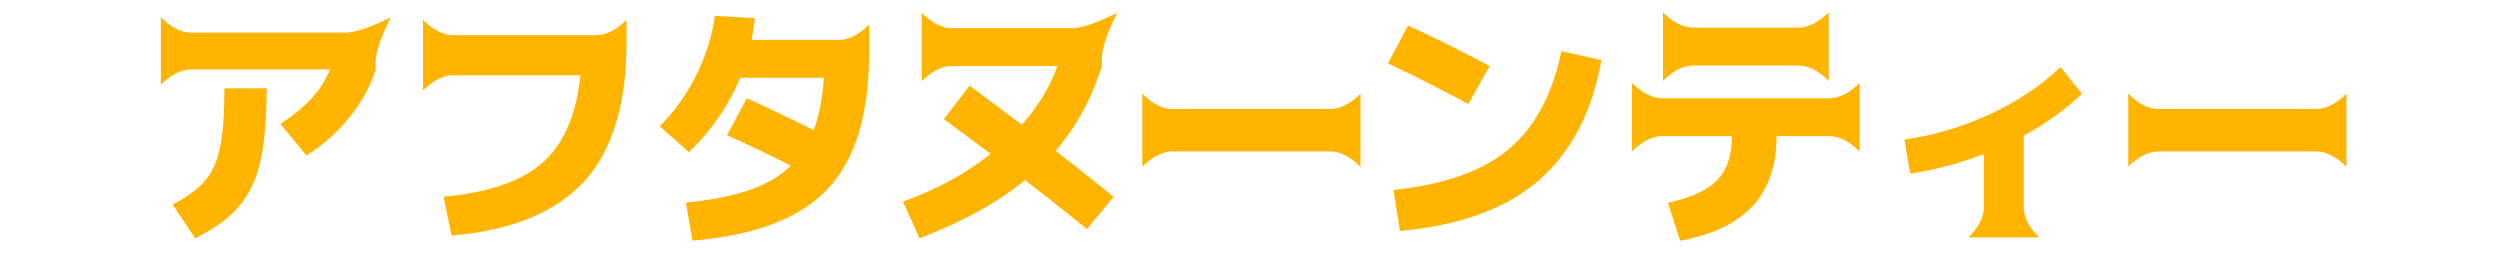 <svg xmlns="http://www.w3.org/2000/svg" id="b" data-name="" viewBox="0 0 430 44"><defs><style>.f{fill:#ffb500}</style></defs><path d="M27.67 14.59V2.97c1.76 1.76 3.52 2.64 5.27 2.64h26.37c1.76 0 4.39-.88 7.91-2.64-1.76 3.52-2.64 6.15-2.64 7.91v1.08c-.83 2.8-2.31 5.52-4.43 8.16s-4.6 4.85-7.46 6.62l-4.46-5.43c4.42-2.86 7.26-5.98 8.5-9.36h-23.8c-1.76 0-3.52.88-5.27 2.64Zm10.94.6h7.25c0 6.33-.54 11.18-1.63 14.57s-3 6.12-5.74 8.22c-1.39 1.05-3.03 2.06-4.92 3.01l-3.89-5.82c2.93-1.48 5.02-3.15 6.28-5s2.06-4.62 2.39-8.32c.16-1.88.24-4.09.24-6.66ZM72.76 3.41c1.76 1.76 3.52 2.64 5.27 2.64h24.46c1.76 0 3.52-.88 5.27-2.64v3.82c0 10.71-2.45 18.71-7.34 24.02s-12.48 8.39-22.76 9.27l-1.36-6.7c7.66-.67 13.32-2.61 16.98-5.81s5.84-8.22 6.55-15.06h-21.8c-1.76 0-3.52.88-5.27 2.64zM128.46 16.9q5.16 2.325 11.49 5.49c.94-2.52 1.52-5.52 1.76-9.01H127.3c-1.96 4.76-4.9 9.02-8.81 12.79l-5.01-4.46c3.41-3.44 6-7.51 7.76-12.22.85-2.26 1.42-4.51 1.71-6.77l6.88.4c-.18 1.52-.36 2.77-.55 3.74h14.94c1.76 0 3.52-.88 5.27-2.64v4.75c0 10.72-2.4 18.59-7.21 23.61-4.8 5.02-12.53 7.95-23.18 8.8l-1.12-6.53c4.23-.42 7.83-1.13 10.79-2.12s5.38-2.4 7.27-4.23c-3.15-1.6-6.81-3.35-10.99-5.25zM166.76 14.75c2.53 1.86 5.53 4.09 8.99 6.7 2.83-3.19 4.87-6.55 6.13-10.09H163.8c-1.76 0-3.52.88-5.27 2.64V2.2c1.76 1.76 3.52 2.64 5.27 2.64h20.46c1.76 0 4.39-.88 7.91-2.64-1.76 3.52-2.64 6.15-2.64 7.91v1.25c-1.79 5.67-4.45 10.53-7.98 14.59a408 408 0 0 1 10 7.91l-4.59 5.54c-3.79-3.06-7.35-5.87-10.66-8.42-4.69 3.84-10.74 7.17-18.15 10l-2.83-6.31c5.86-2.12 10.88-4.86 15.07-8.2-1.45-1.1-4.13-3.09-8.04-5.98l4.42-5.76ZM196.48 28.68V16.11c1.76 1.76 3.52 2.64 5.27 2.64h26.98c1.76 0 3.52-.88 5.27-2.64v12.57c-1.76-1.76-3.52-2.64-5.27-2.64h-26.98c-1.76 0-3.52.88-5.27 2.64M252.56 17.89c-5.01-2.68-9.62-5.01-13.84-6.99l3.45-6.5q6.615 2.985 14.04 6.96zm16-9.1 6.88 1.54c-2.14 12.03-7.9 20.35-17.27 24.96-4.76 2.34-10.55 3.82-17.38 4.42l-1.12-7.05c8.64-.88 15.22-3.19 19.74-6.92 4.52-3.74 7.57-9.38 9.15-16.94ZM280.71 14.26c1.76 1.76 3.52 2.64 5.27 2.64h28.61c1.76 0 3.52-.88 5.27-2.64v11.8c-1.76-1.76-3.52-2.64-5.27-2.64h-9.03c0 5-1.34 8.98-4.03 11.94-2.69 2.97-6.87 4.98-12.54 6.05l-2.11-6.53c4.01-.88 6.85-2.19 8.51-3.93s2.49-4.25 2.49-7.54h-11.91c-1.76 0-3.52.88-5.27 2.64v-11.8Zm5.32-.35V2.11c1.76 1.76 3.52 2.64 5.27 2.64h17.97c1.76 0 3.52-.88 5.27-2.64v11.8c-1.76-1.76-3.52-2.64-5.27-2.64H291.3c-1.76 0-3.52.88-5.27 2.64M358.1 16.13c-2.97 2.8-6.31 5.2-10.02 7.21v12.22c0 1.76.88 3.52 2.64 5.27h-12.13c1.76-1.76 2.64-3.52 2.64-5.27v-9.08c-4.06 1.6-8.28 2.72-12.68 3.38l-.99-5.87c5.07-.7 9.96-2.15 14.67-4.33q7.065-3.27 12.18-8.13l3.69 4.59ZM366.06 28.68V16.11c1.76 1.76 3.52 2.64 5.27 2.64h26.98c1.76 0 3.52-.88 5.27-2.64v12.57c-1.76-1.76-3.52-2.64-5.27-2.64h-26.98c-1.76 0-3.52.88-5.27 2.64" class="f"/></svg>